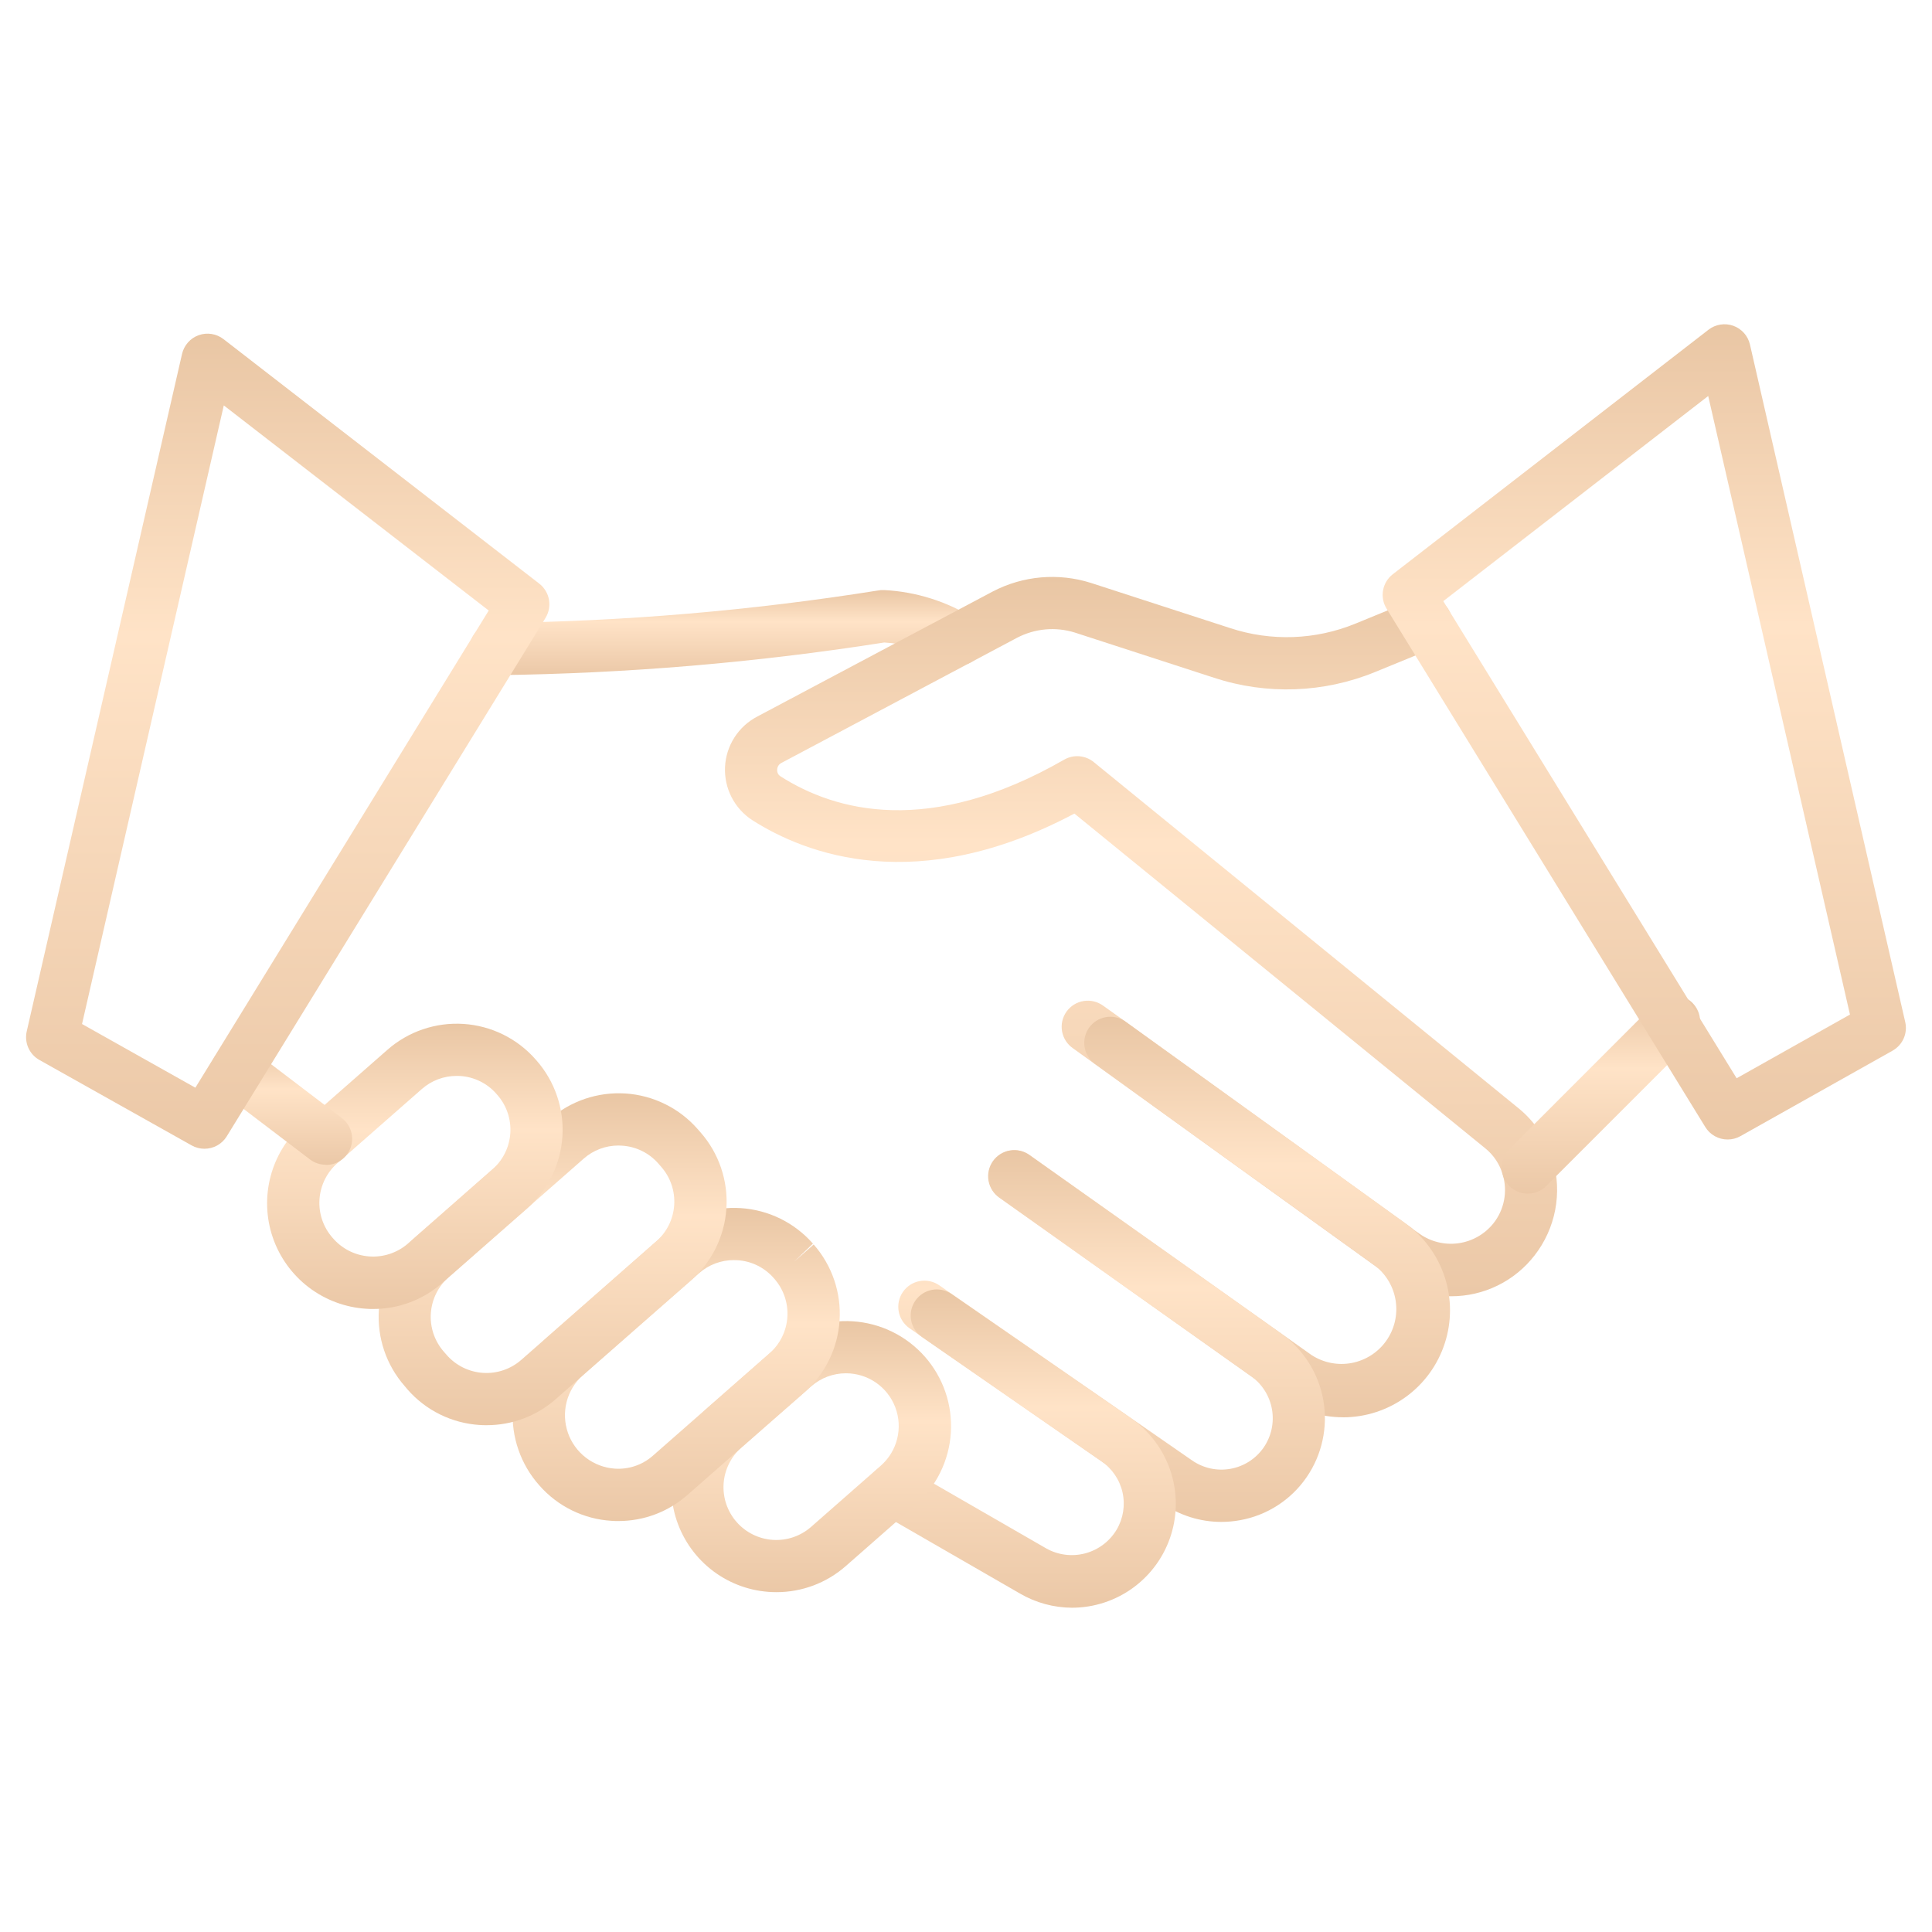<?xml version="1.0" encoding="UTF-8"?> <svg xmlns="http://www.w3.org/2000/svg" width="105" height="105" viewBox="0 0 105 105" fill="none"> <path d="M26.959 36.693C26.773 36.697 26.588 36.663 26.415 36.595C26.241 36.526 26.083 36.425 25.949 36.295C25.678 36.034 25.522 35.675 25.516 35.299C25.509 34.923 25.652 34.559 25.914 34.288C26.175 34.018 26.534 33.862 26.91 33.855C33.872 33.778 40.819 33.19 47.696 32.096C47.818 32.071 47.943 32.062 48.067 32.07C49.791 32.161 51.463 32.689 52.927 33.603C53.169 33.779 53.349 34.026 53.442 34.31C53.535 34.594 53.535 34.9 53.444 35.185C53.353 35.469 53.174 35.718 52.933 35.894C52.692 36.071 52.401 36.168 52.103 36.17C51.769 36.17 51.444 36.055 51.185 35.845C50.228 35.297 49.157 34.979 48.056 34.918C41.088 36.013 34.05 36.606 26.996 36.693H26.959Z" fill="url(#paint0_linear_9_705)"></path> <path d="M78.864 70.449C77.653 70.451 76.473 70.068 75.494 69.357L75.189 69.145C75.149 69.118 75.082 69.064 75.02 69.004L58.318 56.975C58.162 56.869 58.029 56.732 57.926 56.574C57.823 56.415 57.754 56.238 57.721 56.052C57.687 55.866 57.692 55.676 57.733 55.491C57.775 55.307 57.853 55.133 57.962 54.98C58.072 54.826 58.211 54.696 58.372 54.596C58.532 54.497 58.711 54.431 58.898 54.402C59.084 54.372 59.275 54.381 59.458 54.426C59.641 54.471 59.813 54.553 59.965 54.665L61.1 55.474L76.729 66.745C76.776 66.778 76.821 66.815 76.863 66.854L77.134 67.043C77.749 67.484 78.511 67.672 79.261 67.568C80.011 67.464 80.692 67.076 81.165 66.485C81.455 66.119 81.653 65.689 81.741 65.23C81.83 64.772 81.807 64.299 81.674 63.851C81.515 63.288 81.186 62.786 80.731 62.417L58.391 44.216C49.837 48.757 43.776 46.421 40.883 44.572C40.405 44.261 40.017 43.83 39.757 43.322C39.498 42.814 39.376 42.247 39.404 41.677C39.432 41.107 39.609 40.555 39.917 40.075C40.225 39.595 40.654 39.204 41.16 38.941L53.947 32.15C54.764 31.723 55.656 31.462 56.574 31.381C57.491 31.301 58.416 31.403 59.294 31.682L66.858 34.136C69.085 34.869 71.5 34.782 73.669 33.891L76.964 32.541C77.136 32.471 77.321 32.435 77.507 32.435C77.694 32.436 77.878 32.474 78.05 32.545C78.222 32.617 78.378 32.722 78.509 32.855C78.641 32.987 78.745 33.144 78.815 33.316C78.886 33.489 78.922 33.673 78.921 33.86C78.921 34.046 78.883 34.231 78.811 34.403C78.739 34.575 78.634 34.731 78.502 34.862C78.37 34.993 78.213 35.097 78.04 35.168L74.749 36.516C71.956 37.665 68.845 37.778 65.977 36.834L58.42 34.38C57.902 34.218 57.357 34.159 56.817 34.208C56.277 34.257 55.751 34.412 55.271 34.664L42.481 41.457C42.41 41.49 42.349 41.543 42.306 41.609C42.263 41.675 42.239 41.751 42.237 41.83C42.231 41.901 42.245 41.972 42.277 42.036C42.309 42.1 42.358 42.154 42.419 42.192C45.398 44.096 50.514 45.492 57.837 41.285C58.086 41.142 58.372 41.078 58.658 41.101C58.945 41.124 59.217 41.234 59.44 41.415L82.511 60.216C83.416 60.946 84.074 61.937 84.396 63.054C84.651 63.933 84.694 64.86 84.521 65.759C84.348 66.658 83.965 67.504 83.403 68.226C82.867 68.919 82.179 69.481 81.392 69.866C80.605 70.252 79.74 70.451 78.864 70.449V70.449Z" fill="url(#paint1_linear_9_705)"></path> <path d="M72.992 77.026C71.79 77.027 70.617 76.654 69.636 75.958L54.298 65.075C53.998 64.854 53.797 64.525 53.738 64.157C53.678 63.79 53.766 63.414 53.981 63.111C54.197 62.807 54.522 62.6 54.889 62.535C55.255 62.469 55.632 62.55 55.939 62.76L71.278 73.642C71.921 74.062 72.703 74.218 73.458 74.076C74.213 73.934 74.885 73.505 75.332 72.88C75.778 72.254 75.966 71.481 75.856 70.72C75.746 69.959 75.346 69.27 74.74 68.798L59.453 57.78C59.171 57.552 58.987 57.225 58.939 56.866C58.891 56.506 58.981 56.142 59.193 55.848C59.405 55.554 59.721 55.352 60.077 55.283C60.433 55.215 60.801 55.285 61.107 55.48L76.399 66.499C77.394 67.22 78.136 68.237 78.517 69.405C78.899 70.573 78.901 71.832 78.522 73.001C78.144 74.171 77.406 75.19 76.412 75.914C75.419 76.637 74.222 77.028 72.993 77.029L72.992 77.026Z" fill="url(#paint2_linear_9_705)"></path> <path d="M66.37 82.712C65.228 82.711 64.113 82.361 63.176 81.709L49.431 72.188C49.121 71.973 48.91 71.645 48.842 71.274C48.775 70.904 48.858 70.522 49.072 70.212C49.286 69.903 49.615 69.691 49.985 69.624C50.355 69.556 50.737 69.639 51.047 69.853L64.792 79.374C65.094 79.583 65.434 79.73 65.793 79.808C66.151 79.885 66.522 79.891 66.883 79.825C67.244 79.759 67.588 79.623 67.897 79.424C68.205 79.225 68.471 78.967 68.68 78.665C69.095 78.059 69.256 77.316 69.129 76.593C69.002 75.87 68.596 75.225 67.999 74.798L54.32 65.096C54.165 64.989 54.032 64.853 53.93 64.695C53.828 64.537 53.758 64.36 53.724 64.174C53.691 63.989 53.695 63.799 53.736 63.615C53.778 63.431 53.855 63.257 53.964 63.103C54.073 62.95 54.212 62.819 54.371 62.72C54.531 62.62 54.709 62.554 54.895 62.524C55.081 62.494 55.272 62.501 55.455 62.545C55.638 62.59 55.81 62.67 55.962 62.782L69.64 72.484C70.844 73.344 71.663 74.643 71.92 76.1C72.177 77.558 71.852 79.058 71.015 80.278C70.597 80.888 70.062 81.409 69.441 81.811C68.821 82.213 68.126 82.488 67.398 82.619C67.059 82.681 66.715 82.712 66.37 82.712V82.712Z" fill="url(#paint3_linear_9_705)"></path> <path d="M58.262 87.377C57.27 87.372 56.295 87.107 55.437 86.608L47.808 82.209C47.484 82.02 47.249 81.71 47.154 81.348C47.058 80.986 47.109 80.6 47.296 80.276C47.484 79.951 47.792 79.714 48.154 79.616C48.515 79.518 48.901 79.567 49.227 79.752L56.855 84.15C57.5 84.514 58.261 84.612 58.977 84.422C59.693 84.232 60.306 83.77 60.686 83.135C61.047 82.525 61.161 81.801 61.007 81.11C60.852 80.419 60.439 79.813 59.853 79.415L50.105 72.663C49.952 72.557 49.821 72.421 49.72 72.265C49.619 72.108 49.55 71.933 49.517 71.75C49.483 71.567 49.487 71.378 49.526 71.196C49.566 71.014 49.641 70.842 49.747 70.688C49.853 70.535 49.988 70.404 50.145 70.304C50.301 70.203 50.476 70.134 50.66 70.1C50.843 70.067 51.031 70.07 51.213 70.11C51.395 70.149 51.568 70.224 51.721 70.33L61.468 77.081C62.457 77.766 63.202 78.749 63.594 79.887C63.986 81.025 64.004 82.258 63.646 83.407C63.288 84.556 62.573 85.561 61.604 86.275C60.636 86.989 59.464 87.375 58.261 87.377H58.262Z" fill="url(#paint4_linear_9_705)"></path> <path d="M42.196 86.53C41.035 86.532 39.901 86.179 38.946 85.52C37.991 84.86 37.26 83.925 36.85 82.839C36.44 81.752 36.372 80.567 36.654 79.441C36.935 78.315 37.554 77.302 38.427 76.537L42.217 73.216C42.78 72.722 43.435 72.343 44.145 72.102C44.854 71.861 45.605 71.761 46.352 71.81C47.1 71.859 47.831 72.054 48.504 72.385C49.176 72.716 49.776 73.177 50.271 73.74C50.765 74.303 51.144 74.958 51.385 75.668C51.626 76.377 51.725 77.127 51.676 77.875C51.628 78.623 51.432 79.354 51.101 80.026C50.77 80.699 50.309 81.299 49.746 81.794L45.956 85.121C44.916 86.032 43.579 86.533 42.196 86.53V86.53ZM45.98 74.635C45.284 74.633 44.612 74.886 44.089 75.345L40.297 78.669C40.014 78.918 39.782 79.219 39.616 79.557C39.449 79.895 39.351 80.263 39.326 80.639C39.302 81.015 39.352 81.392 39.473 81.749C39.594 82.105 39.784 82.435 40.033 82.718C40.535 83.29 41.243 83.639 42.002 83.689C42.378 83.713 42.755 83.664 43.112 83.543C43.469 83.421 43.798 83.231 44.081 82.983L47.871 79.655C48.309 79.27 48.618 78.762 48.759 78.197C48.9 77.631 48.865 77.037 48.66 76.492C48.455 75.947 48.088 75.477 47.61 75.145C47.131 74.814 46.562 74.636 45.98 74.635V74.635Z" fill="url(#paint5_linear_9_705)"></path> <path d="M33.606 82.665C33.479 82.665 33.353 82.665 33.227 82.653C32.478 82.607 31.747 82.412 31.074 82.081C30.401 81.749 29.801 81.288 29.308 80.724C28.806 80.16 28.422 79.504 28.175 78.791C27.928 78.079 27.824 77.324 27.87 76.572C27.915 75.819 28.109 75.083 28.44 74.405C28.77 73.728 29.232 73.122 29.797 72.623L36.128 67.065C36.692 66.571 37.347 66.192 38.056 65.951C38.766 65.71 39.516 65.61 40.264 65.659C41.012 65.708 41.743 65.903 42.415 66.234C43.087 66.565 43.688 67.026 44.182 67.589L43.156 68.572L44.222 67.636C44.717 68.199 45.095 68.854 45.337 69.563C45.578 70.273 45.677 71.023 45.629 71.771C45.58 72.519 45.385 73.25 45.053 73.922C44.722 74.595 44.262 75.195 43.698 75.689L37.361 81.247C36.325 82.163 34.989 82.667 33.606 82.665V82.665ZM39.884 68.484C39.189 68.482 38.518 68.735 37.996 69.194L31.665 74.751C31.241 75.134 30.939 75.633 30.796 76.186C30.654 76.739 30.677 77.322 30.863 77.862C31.049 78.402 31.39 78.875 31.843 79.222C32.296 79.57 32.842 79.777 33.411 79.817C33.788 79.843 34.165 79.793 34.522 79.672C34.879 79.55 35.208 79.358 35.49 79.108L41.821 73.55C42.104 73.301 42.336 72.999 42.503 72.661C42.669 72.323 42.767 71.956 42.792 71.579C42.816 71.204 42.767 70.826 42.645 70.469C42.524 70.113 42.334 69.783 42.085 69.5L42.044 69.453C41.796 69.171 41.495 68.941 41.158 68.775C40.821 68.61 40.455 68.513 40.08 68.49C40.013 68.487 39.947 68.486 39.883 68.486L39.884 68.484Z" fill="url(#paint6_linear_9_705)"></path> <path d="M26.446 77.456C26.321 77.456 26.195 77.456 26.067 77.445C25.319 77.398 24.587 77.203 23.914 76.872C23.242 76.541 22.641 76.079 22.148 75.515L21.993 75.33C20.996 74.193 20.491 72.706 20.59 71.196C20.689 69.686 21.383 68.278 22.52 67.279L29.86 60.836C30.423 60.342 31.078 59.963 31.787 59.721C32.497 59.48 33.247 59.381 33.995 59.429C34.743 59.478 35.474 59.673 36.146 60.005C36.819 60.336 37.419 60.796 37.913 61.36L38.074 61.543C39.072 62.68 39.577 64.168 39.478 65.677C39.379 67.187 38.685 68.596 37.547 69.594L30.207 76.037C29.169 76.954 27.831 77.459 26.446 77.456V77.456ZM33.616 62.257C32.921 62.255 32.249 62.507 31.727 62.966L24.387 69.409C23.814 69.912 23.465 70.621 23.415 71.38C23.365 72.141 23.619 72.889 24.122 73.462L24.282 73.645C24.784 74.216 25.493 74.564 26.252 74.613C27.011 74.662 27.759 74.407 28.33 73.906L35.67 67.463C35.953 67.214 36.185 66.912 36.352 66.574C36.518 66.236 36.617 65.868 36.641 65.492C36.666 65.116 36.616 64.739 36.495 64.382C36.373 64.025 36.183 63.696 35.934 63.413L35.777 63.233C35.529 62.949 35.227 62.718 34.889 62.552C34.552 62.386 34.184 62.288 33.809 62.265C33.742 62.259 33.679 62.257 33.616 62.257V62.257Z" fill="url(#paint7_linear_9_705)"></path> <path d="M20.278 71.14C20.153 71.14 20.025 71.14 19.899 71.128C18.765 71.056 17.679 70.65 16.776 69.961C15.873 69.272 15.194 68.331 14.826 67.257C14.458 66.183 14.417 65.023 14.708 63.925C14.998 62.827 15.608 61.84 16.459 61.089L21.055 57.055C21.618 56.56 22.273 56.181 22.983 55.94C23.693 55.699 24.443 55.599 25.191 55.648C25.939 55.697 26.67 55.892 27.342 56.223C28.014 56.554 28.615 57.015 29.109 57.578L29.159 57.635C29.653 58.198 30.032 58.853 30.273 59.563C30.515 60.272 30.614 61.023 30.566 61.77C30.517 62.518 30.321 63.249 29.99 63.922C29.659 64.594 29.198 65.195 28.635 65.689L24.039 69.723C23.001 70.639 21.663 71.144 20.278 71.14ZM24.818 58.474C24.123 58.472 23.452 58.724 22.93 59.183L18.334 63.217C18.05 63.466 17.819 63.767 17.652 64.106C17.486 64.444 17.387 64.811 17.363 65.187C17.338 65.563 17.388 65.941 17.509 66.297C17.631 66.654 17.821 66.984 18.07 67.267C18.317 67.559 18.619 67.799 18.959 67.974C19.299 68.148 19.671 68.253 20.052 68.283C20.433 68.313 20.816 68.267 21.18 68.147C21.543 68.028 21.879 67.838 22.168 67.587L26.764 63.553C27.047 63.305 27.278 63.003 27.445 62.665C27.612 62.327 27.71 61.959 27.735 61.583C27.759 61.207 27.709 60.83 27.588 60.473C27.467 60.116 27.276 59.787 27.027 59.504L26.978 59.447C26.73 59.163 26.428 58.931 26.09 58.765C25.752 58.599 25.384 58.501 25.008 58.478C24.939 58.477 24.875 58.474 24.811 58.474H24.818Z" fill="url(#paint8_linear_9_705)"></path> <path d="M17.704 63.301C17.397 63.301 17.098 63.202 16.852 63.017L12.004 59.328C11.856 59.215 11.731 59.074 11.637 58.913C11.543 58.752 11.482 58.574 11.457 58.389C11.432 58.205 11.443 58.017 11.491 57.837C11.538 57.657 11.621 57.488 11.734 57.339C11.962 57.04 12.299 56.843 12.672 56.792C12.857 56.767 13.044 56.779 13.225 56.826C13.405 56.874 13.574 56.956 13.722 57.069L18.571 60.758C18.81 60.937 18.986 61.187 19.075 61.472C19.163 61.757 19.16 62.063 19.064 62.346C18.969 62.629 18.787 62.875 18.544 63.048C18.301 63.222 18.009 63.314 17.711 63.312L17.704 63.301Z" fill="url(#paint9_linear_9_705)"></path> <path d="M83.034 64.873C82.753 64.873 82.479 64.79 82.246 64.634C82.012 64.478 81.83 64.256 81.723 63.997C81.616 63.738 81.588 63.453 81.642 63.177C81.697 62.902 81.832 62.649 82.03 62.451L89.992 54.486C90.26 54.228 90.618 54.085 90.99 54.088C91.362 54.092 91.718 54.241 91.981 54.504C92.244 54.767 92.393 55.123 92.397 55.495C92.4 55.867 92.257 56.225 91.998 56.493L84.037 64.454C83.905 64.587 83.749 64.692 83.577 64.764C83.405 64.835 83.22 64.873 83.034 64.873V64.873Z" fill="url(#paint10_linear_9_705)"></path> <path d="M93.89 61.929C93.647 61.929 93.409 61.867 93.197 61.749C92.985 61.631 92.807 61.46 92.68 61.253L75.355 33.074C75.171 32.776 75.105 32.42 75.168 32.076C75.231 31.732 75.418 31.423 75.695 31.209L92.854 17.919C93.042 17.774 93.264 17.678 93.5 17.64C93.735 17.603 93.976 17.625 94.2 17.705C94.425 17.785 94.625 17.921 94.784 18.099C94.942 18.277 95.053 18.492 95.106 18.724L103.544 55.541C103.614 55.84 103.585 56.155 103.461 56.436C103.337 56.718 103.124 56.951 102.856 57.102L94.582 61.751C94.371 61.869 94.132 61.93 93.89 61.929V61.929ZM78.439 32.671L94.382 58.601L100.542 55.139L92.837 21.522L78.439 32.671Z" fill="url(#paint11_linear_9_705)"></path> <path d="M11.11 62.432C10.867 62.432 10.628 62.37 10.416 62.251L2.143 57.608C1.874 57.458 1.662 57.224 1.538 56.943C1.414 56.661 1.384 56.347 1.454 56.047L9.894 19.235C9.947 19.003 10.058 18.788 10.216 18.61C10.375 18.431 10.575 18.296 10.8 18.216C11.024 18.136 11.265 18.113 11.5 18.151C11.736 18.188 11.957 18.285 12.146 18.43L29.306 31.718C29.583 31.933 29.771 32.241 29.834 32.586C29.896 32.93 29.83 33.285 29.647 33.583L12.32 61.763C12.193 61.968 12.014 62.138 11.802 62.255C11.591 62.372 11.352 62.433 11.11 62.432V62.432ZM4.458 55.653L10.618 59.114L26.561 33.181L12.163 22.033L4.458 55.653Z" fill="url(#paint12_linear_9_705)"></path> <defs> <linearGradient id="paint0_linear_9_705" x1="39.514" y1="32.067" x2="39.514" y2="36.694" gradientUnits="userSpaceOnUse"> <stop stop-color="#E9C6A4"></stop> <stop offset="0.37" stop-color="#FFE3C7"></stop> <stop offset="1" stop-color="#EBC8A7"></stop> </linearGradient> <linearGradient id="paint1_linear_9_705" x1="62.012" y1="31.355" x2="62.012" y2="70.449" gradientUnits="userSpaceOnUse"> <stop stop-color="#E9C6A4"></stop> <stop offset="0.37" stop-color="#FFE3C7"></stop> <stop offset="1" stop-color="#EBC8A7"></stop> </linearGradient> <linearGradient id="paint2_linear_9_705" x1="66.262" y1="55.258" x2="66.262" y2="77.029" gradientUnits="userSpaceOnUse"> <stop stop-color="#E9C6A4"></stop> <stop offset="0.37" stop-color="#FFE3C7"></stop> <stop offset="1" stop-color="#EBC8A7"></stop> </linearGradient> <linearGradient id="paint3_linear_9_705" x1="60.413" y1="62.506" x2="60.413" y2="82.712" gradientUnits="userSpaceOnUse"> <stop stop-color="#E9C6A4"></stop> <stop offset="0.37" stop-color="#FFE3C7"></stop> <stop offset="1" stop-color="#EBC8A7"></stop> </linearGradient> <linearGradient id="paint4_linear_9_705" x1="55.504" y1="70.078" x2="55.504" y2="87.377" gradientUnits="userSpaceOnUse"> <stop stop-color="#E9C6A4"></stop> <stop offset="0.37" stop-color="#FFE3C7"></stop> <stop offset="1" stop-color="#EBC8A7"></stop> </linearGradient> <linearGradient id="paint5_linear_9_705" x1="44.086" y1="71.798" x2="44.086" y2="86.53" gradientUnits="userSpaceOnUse"> <stop stop-color="#E9C6A4"></stop> <stop offset="0.37" stop-color="#FFE3C7"></stop> <stop offset="1" stop-color="#EBC8A7"></stop> </linearGradient> <linearGradient id="paint6_linear_9_705" x1="36.75" y1="65.647" x2="36.75" y2="82.665" gradientUnits="userSpaceOnUse"> <stop stop-color="#E9C6A4"></stop> <stop offset="0.37" stop-color="#FFE3C7"></stop> <stop offset="1" stop-color="#EBC8A7"></stop> </linearGradient> <linearGradient id="paint7_linear_9_705" x1="30.034" y1="59.417" x2="30.034" y2="77.456" gradientUnits="userSpaceOnUse"> <stop stop-color="#E9C6A4"></stop> <stop offset="0.37" stop-color="#FFE3C7"></stop> <stop offset="1" stop-color="#EBC8A7"></stop> </linearGradient> <linearGradient id="paint8_linear_9_705" x1="22.547" y1="55.636" x2="22.547" y2="71.14" gradientUnits="userSpaceOnUse"> <stop stop-color="#E9C6A4"></stop> <stop offset="0.37" stop-color="#FFE3C7"></stop> <stop offset="1" stop-color="#EBC8A7"></stop> </linearGradient> <linearGradient id="paint9_linear_9_705" x1="15.291" y1="56.779" x2="15.291" y2="63.312" gradientUnits="userSpaceOnUse"> <stop stop-color="#E9C6A4"></stop> <stop offset="0.37" stop-color="#FFE3C7"></stop> <stop offset="1" stop-color="#EBC8A7"></stop> </linearGradient> <linearGradient id="paint10_linear_9_705" x1="87.006" y1="54.088" x2="87.006" y2="64.873" gradientUnits="userSpaceOnUse"> <stop stop-color="#E9C6A4"></stop> <stop offset="0.37" stop-color="#FFE3C7"></stop> <stop offset="1" stop-color="#EBC8A7"></stop> </linearGradient> <linearGradient id="paint11_linear_9_705" x1="89.363" y1="17.622" x2="89.363" y2="61.929" gradientUnits="userSpaceOnUse"> <stop stop-color="#E9C6A4"></stop> <stop offset="0.37" stop-color="#FFE3C7"></stop> <stop offset="1" stop-color="#EBC8A7"></stop> </linearGradient> <linearGradient id="paint12_linear_9_705" x1="15.637" y1="18.133" x2="15.637" y2="62.432" gradientUnits="userSpaceOnUse"> <stop stop-color="#E9C6A4"></stop> <stop offset="0.37" stop-color="#FFE3C7"></stop> <stop offset="1" stop-color="#EBC8A7"></stop> </linearGradient> </defs> </svg> 